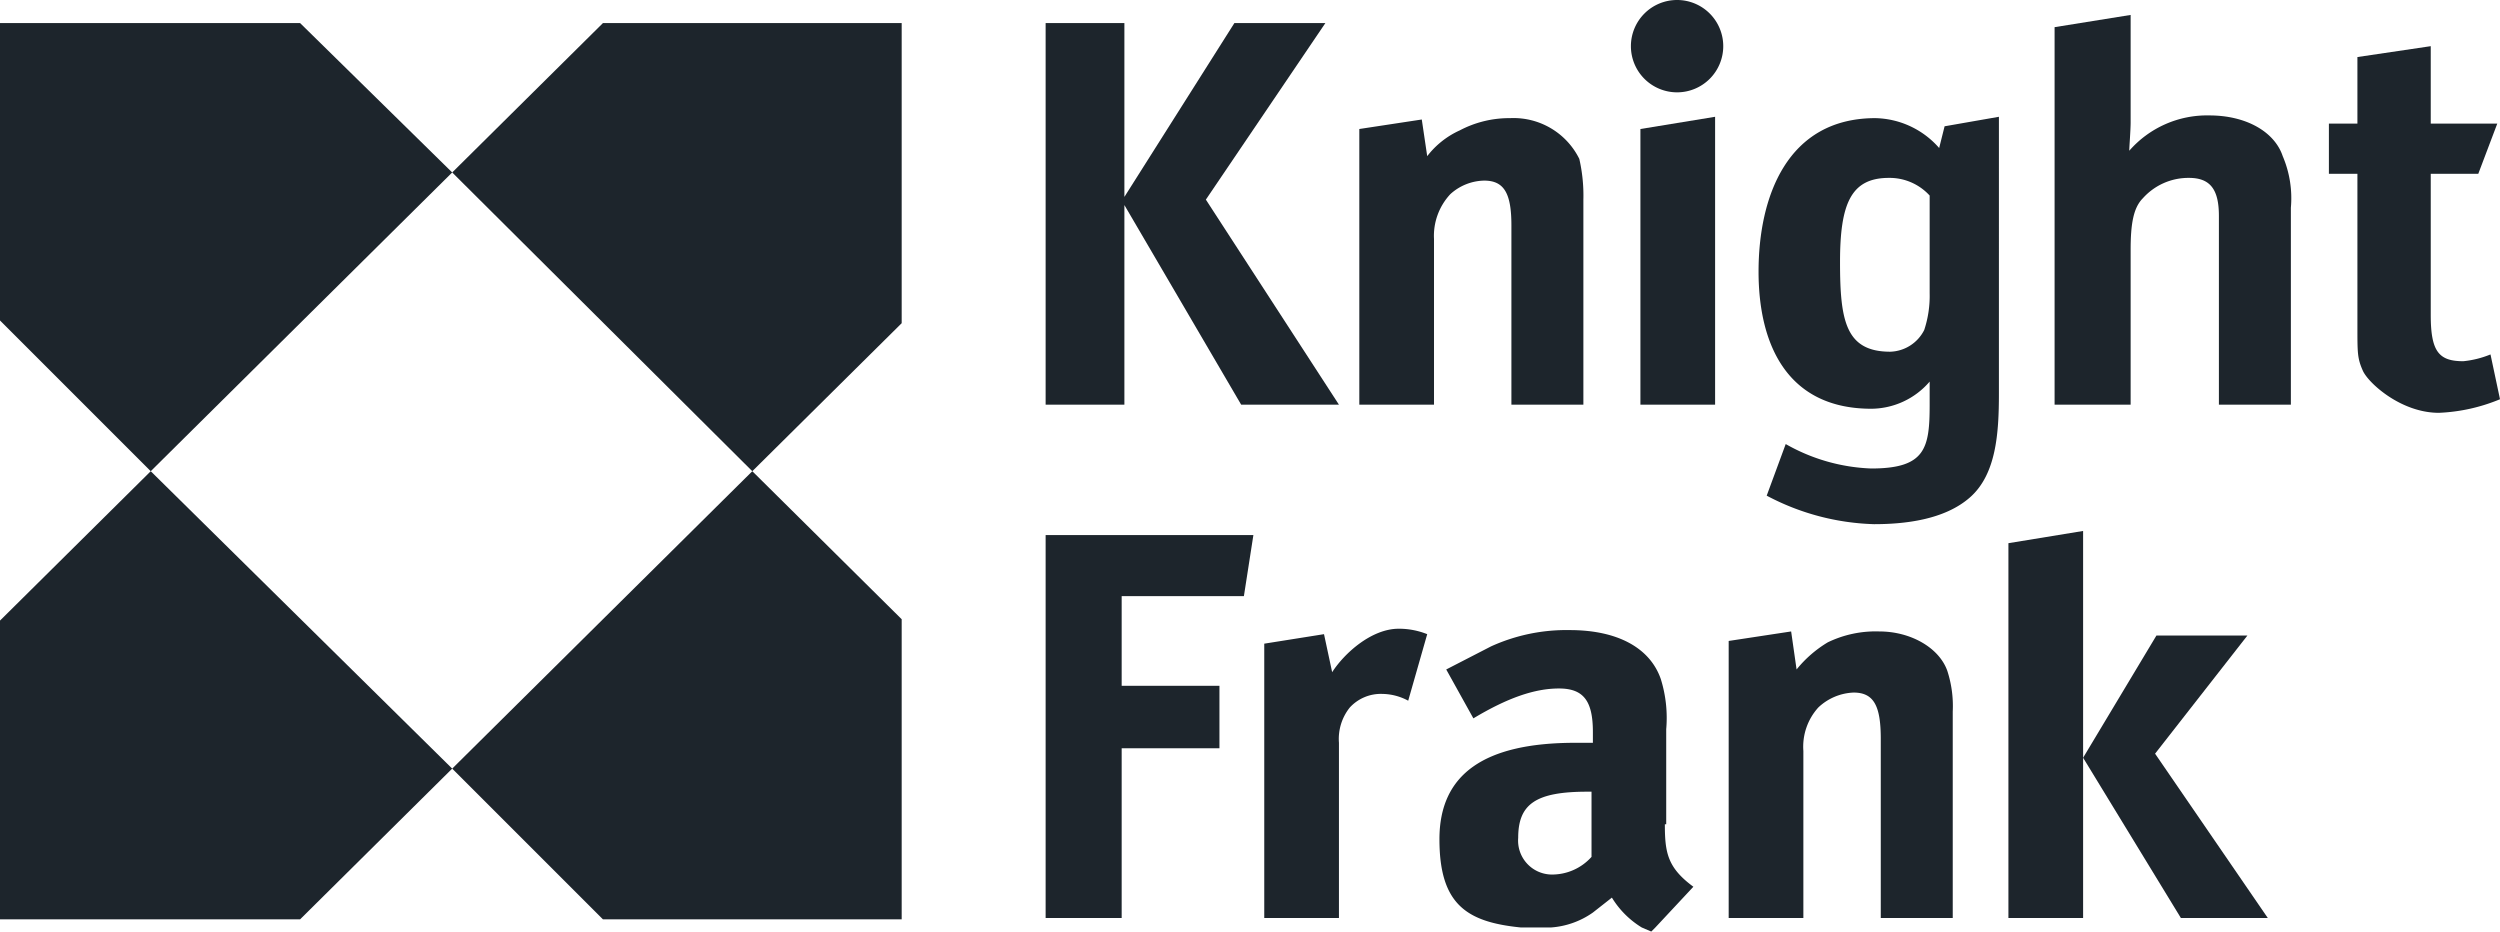 <svg xmlns="http://www.w3.org/2000/svg" xmlns:xlink="http://www.w3.org/1999/xlink" viewBox="0 0 184.1 68.6">
  <defs>
    <clipPath id="clip-path" transform="translate(0 0)">
      <rect width="184.1" height="68.61" style="fill: none"/>
    </clipPath>
  </defs>
  <g id="Layer_2" data-name="Layer 2">
    <g id="Layer_1-2" data-name="Layer 1">
      <polygon points="0 1.7 0 23.6 11.1 34.7 33.3 12.7 22.1 1.7 0 1.7" style="fill: #1d252c"/>
      <polygon points="0 45.7 0 67.7 22.1 67.7 33.3 56.6 11.1 34.7 0 45.7" style="fill: #1d252c"/>
      <polygon points="33.3 56.6 44.4 67.7 66.4 67.7 66.4 45.6 55.4 34.7 33.3 56.6" style="fill: #1d252c"/>
      <polygon points="55.4 34.7 66.4 23.8 66.4 1.7 44.4 1.7 33.3 12.7 55.4 34.7" style="fill: #1d252c"/>
      <g style="clip-path: url(#clip-path)">
        <path d="M184.1,29.4l-.7-3.3a7.1,7.1,0,0,1-2,.5c-1.8,0-2.4-.7-2.4-3.4V12.8h3.5l1.4-3.7H179V3.4l-5.4.8V9.1h-2.1v3.7h2.1V24.1c0,1.9,0,2.3.4,3.2s2.8,3.1,5.6,3.1a13.1,13.1,0,0,0,4.5-1" transform="translate(0 0)" style="fill: #1d252c"/>
      </g>
      <polygon points="98.6 29.8 88.8 14.7 97.6 1.7 90.9 1.7 82.8 14.5 82.8 1.7 77 1.7 77 29.8 82.8 29.8 82.8 15.1 91.4 29.8 98.6 29.8" style="fill: #1d252c"/>
      <g style="clip-path: url(#clip-path)">
        <path d="M116.6,29.8V14.7a12.1,12.1,0,0,0-.3-3,5.4,5.4,0,0,0-5.1-3,7.8,7.8,0,0,0-3.7.9,6.3,6.3,0,0,0-2.4,1.9l-.4-2.7-4.6.7V29.8h5.5V17.6a4.5,4.5,0,0,1,1.2-3.3,3.8,3.8,0,0,1,2.5-1c1.5,0,2,1,2,3.3V29.8Z" transform="translate(0 0)" style="fill: #1d252c"/>
      </g>
      <polygon points="126.3 29.8 126.3 8.6 120.8 9.5 120.8 29.8 126.3 29.8" style="fill: #1d252c"/>
      <g style="clip-path: url(#clip-path)">
        <path d="M143.2,9.3l-.4,1.6a6.4,6.4,0,0,0-4.7-2.2c-6.5,0-8.6,5.8-8.6,11.3s2.2,10.1,8.3,10.1a5.7,5.7,0,0,0,4.3-2v1.7c0,3.2-.3,4.7-4.3,4.7a13.7,13.7,0,0,1-6.3-1.8l-1.4,3.8a17.9,17.9,0,0,0,7.9,2.1c2.2,0,5.2-.3,7.1-2s2.1-4.7,2.1-7.6V8.6Zm-1.1,12.3a8,8,0,0,1-.4,2.7,2.9,2.9,0,0,1-2.5,1.6c-3.3,0-3.7-2.3-3.7-6.6s.8-6.2,3.6-6.2a4,4,0,0,1,3,1.3Z" transform="translate(0 0)" style="fill: #1d252c"/>
        <path d="M168.7,29.8V15.3a7.9,7.9,0,0,0-.6-3.8c-.6-1.8-2.7-3-5.4-3a7.6,7.6,0,0,0-5.9,2.6c0-.3.1-1.5.1-2.1V1.1l-5.6.9V29.8h5.6V18.4c0-1.9.2-3.1.9-3.8a4.5,4.5,0,0,1,3.4-1.5c1.6,0,2.2.9,2.2,2.8V29.8Z" transform="translate(0 0)" style="fill: #1d252c"/>
        <path d="M126.9,3.4a3.4,3.4,0,0,1-3.4,3.4,3.4,3.4,0,0,1-3.4-3.4A3.4,3.4,0,0,1,123.5,0a3.4,3.4,0,0,1,3.4,3.4" transform="translate(0 0)" style="fill: #1d252c"/>
        <path d="M122.7,60.7v-7a9.6,9.6,0,0,0-.4-3.7c-.8-2.3-3.2-3.6-6.7-3.6a13.4,13.4,0,0,0-5.8,1.2l-3.3,1.7,2,3.6c2.5-1.5,4.5-2.2,6.3-2.2s2.5.9,2.5,3.2v.8h-1.3c-6.7,0-10,2.3-10,7.1s2,6.1,6,6.5h2.2a6.1,6.1,0,0,0,3.1-1.1l1.4-1.1a6.6,6.6,0,0,0,2.2,2.2l.7.3.3-.3,2.8-3c-1.9-1.4-2.1-2.5-2.1-4.6m-8.4,3.7a2.5,2.5,0,0,1-2.4-2.7c0-2.5,1.3-3.4,5.1-3.4h.3v4.8a3.9,3.9,0,0,1-3,1.3" transform="translate(0 0)" style="fill: #1d252c"/>
      </g>
      <polygon points="77 39.4 77 67.6 82.6 67.6 82.6 55.1 89.8 55.1 89.8 50.5 82.6 50.5 82.6 43.9 91.6 43.9 92.3 39.4 77 39.4" style="fill: #1d252c"/>
      <g style="clip-path: url(#clip-path)">
        <path d="M105.1,46.7a5.6,5.6,0,0,0-2.1-.4c-2,0-4,1.8-4.9,3.2l-.6-2.8-4.4.7V67.6h5.5V54.7a3.7,3.7,0,0,1,.8-2.6,3.1,3.1,0,0,1,2.4-1,4.1,4.1,0,0,1,1.9.5Z" transform="translate(0 0)" style="fill: #1d252c"/>
      </g>
      <polygon points="147.9 40 147.9 67.6 153.4 67.6 153.4 39.1 147.9 40" style="fill: #1d252c"/>
      <polygon points="158.8 46.8 153.4 55.8 160.6 67.6 167 67.6 158.7 55.5 165.5 46.8 158.8 46.8" style="fill: #1d252c"/>
      <g style="clip-path: url(#clip-path)">
        <path d="M143.8,67.6V52.4a8.4,8.4,0,0,0-.4-3c-.6-1.7-2.7-2.9-5-2.9a8.1,8.1,0,0,0-3.8.8,8.7,8.7,0,0,0-2.3,2l-.4-2.8-4.6.7V67.6h5.5V55.3a4.3,4.3,0,0,1,1.1-3.2,4,4,0,0,1,2.6-1.1c1.5,0,2,1,2,3.4V67.6Z" transform="translate(0 0)" style="fill: #1d252c"/>
      </g>
    </g>
  </g>
</svg>
